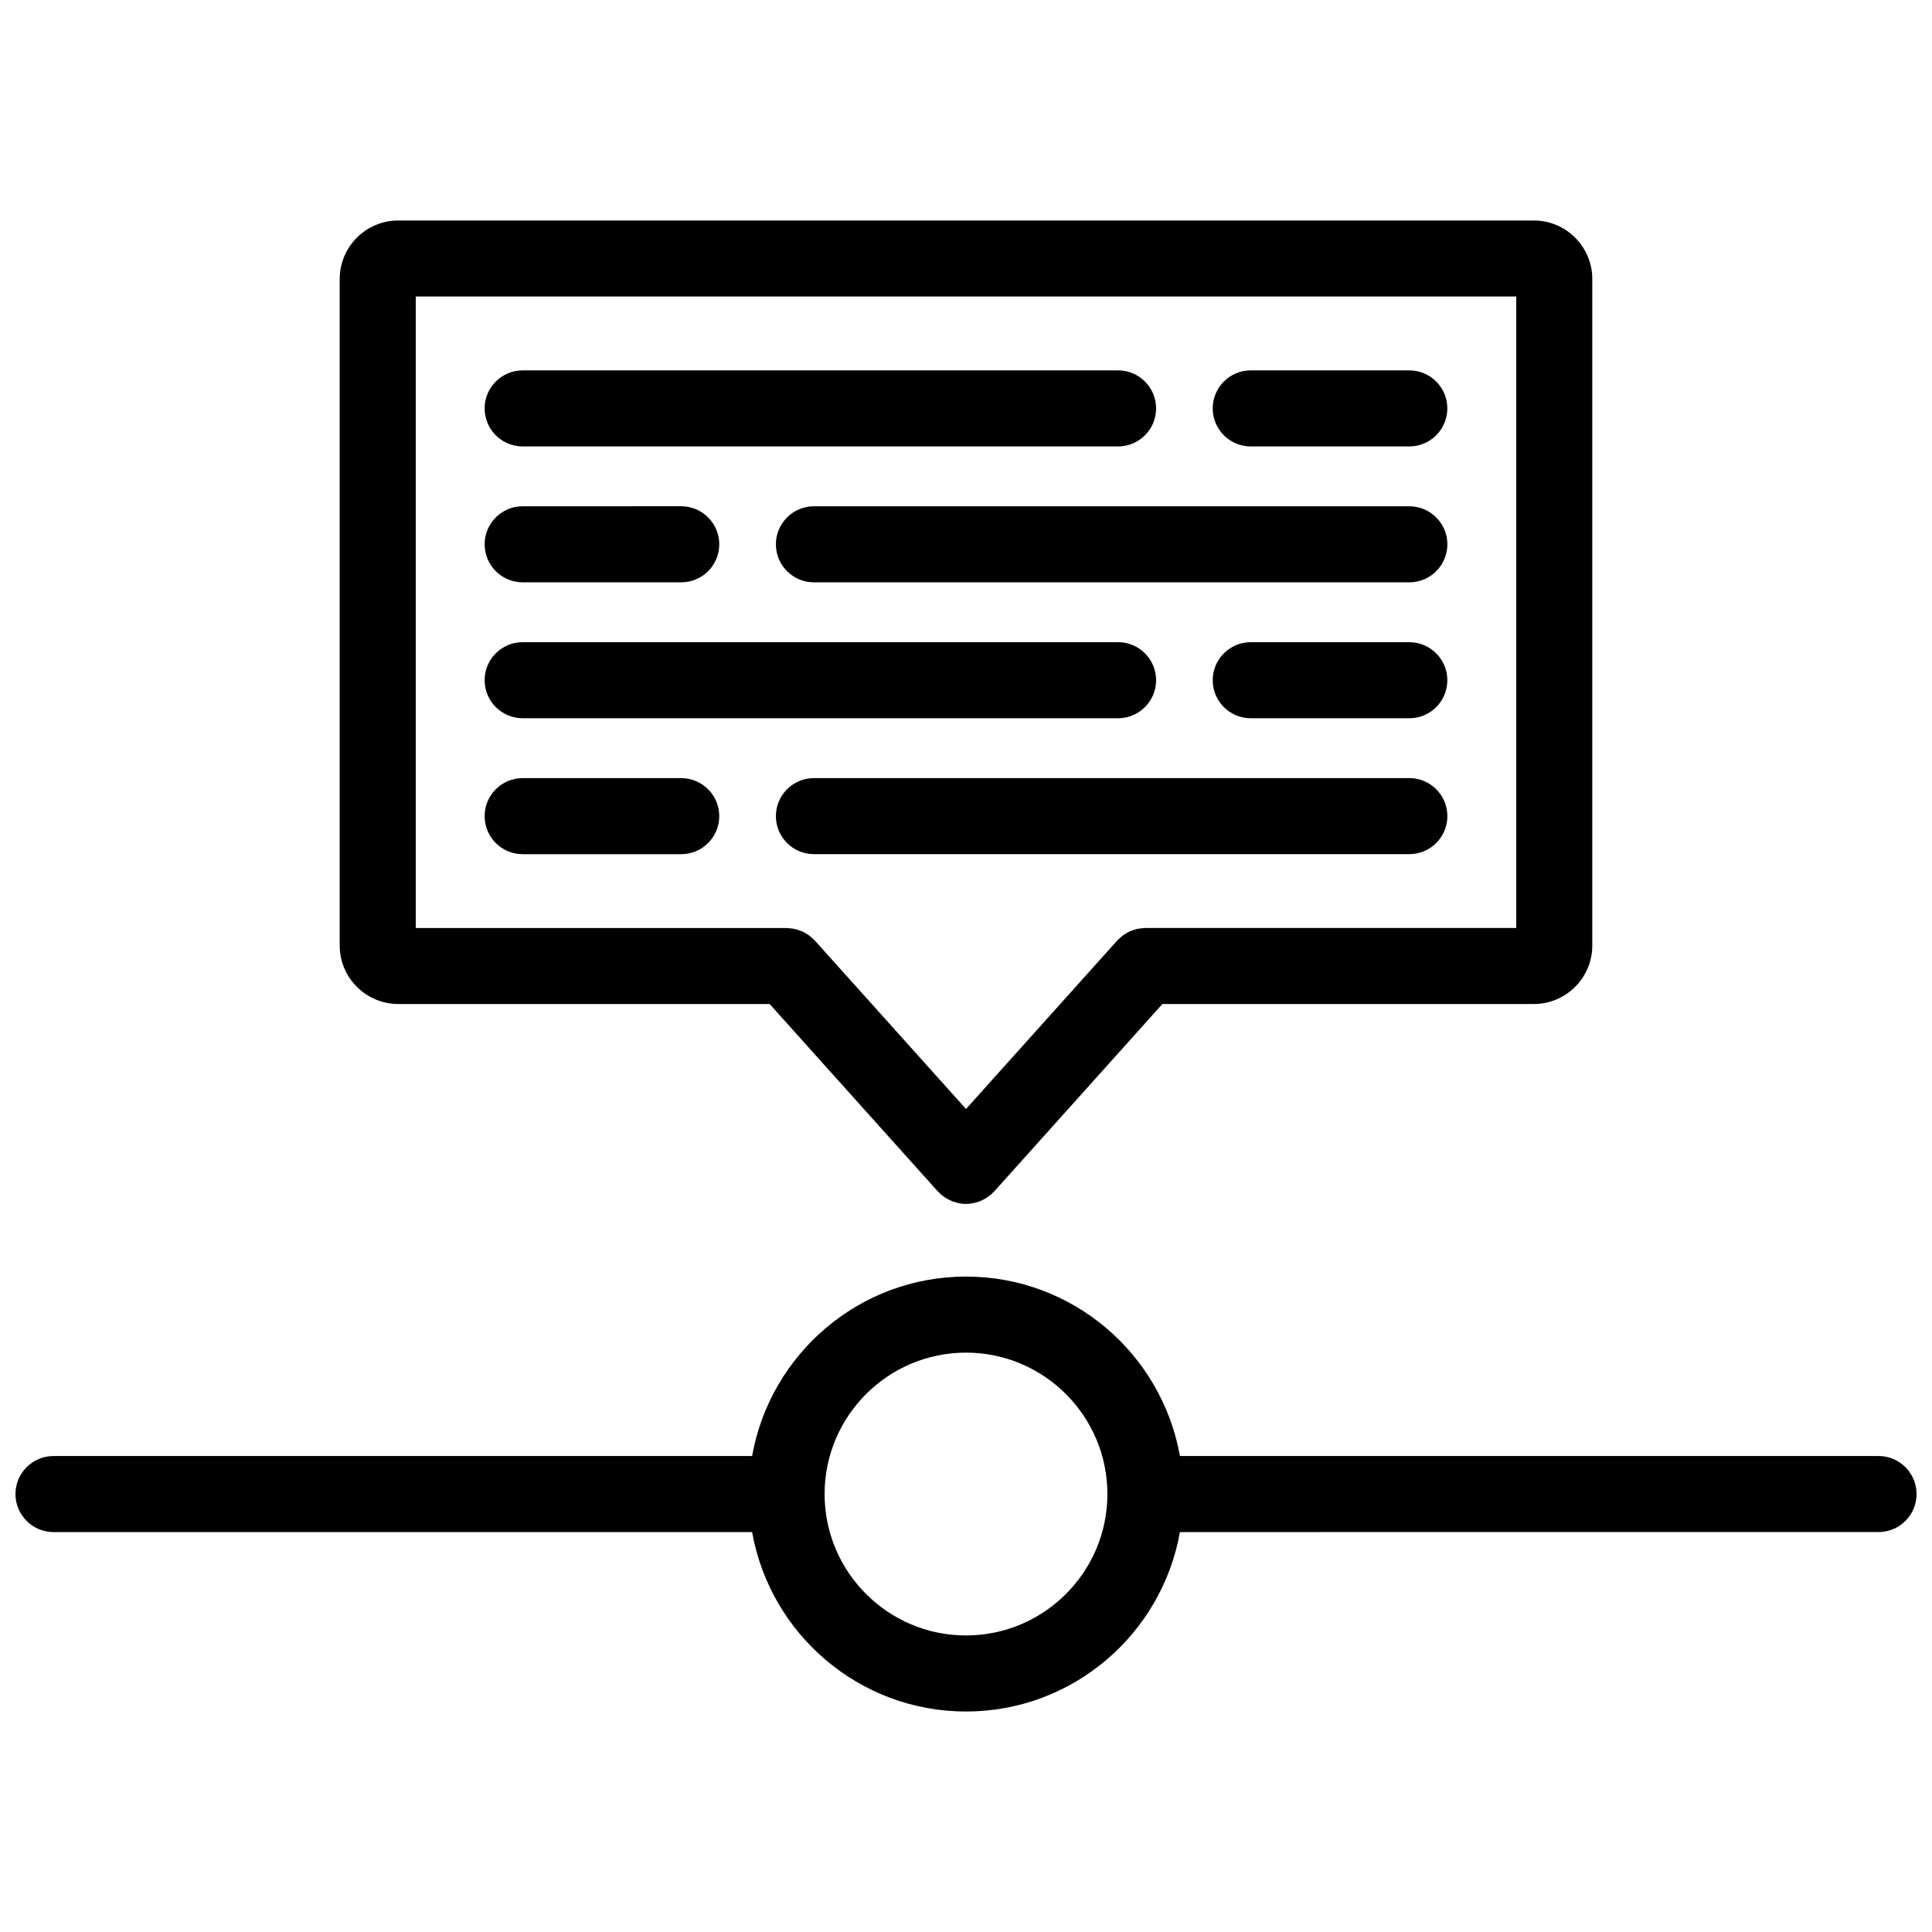 <?xml version="1.0" encoding="UTF-8"?>
<!-- Uploaded to: ICON Repo, www.svgrepo.com, Generator: ICON Repo Mixer Tools -->
<svg width="800px" height="800px" version="1.1" viewBox="144 144 512 512" xmlns="http://www.w3.org/2000/svg">
 <defs>
  <clipPath id="a">
   <path d="m148.09 482h503.81v116h-503.81z"/>
  </clipPath>
 </defs>
 <g clip-path="url(#a)">
  <path d="m641.83 529.86h-185.14c-4.785-26.98-28.355-47.555-56.684-47.555-28.336 0-51.902 20.574-56.688 47.555h-185.14c-5.562 0-10.078 4.516-10.078 10.078s4.516 10.078 10.078 10.078h185.14c4.785 26.973 28.355 47.551 56.688 47.551 28.328 0 51.898-20.57 56.684-47.551l185.14-0.004c5.562 0 10.078-4.516 10.078-10.078-0.004-5.559-4.516-10.074-10.078-10.074zm-241.83 47.551c-20.668 0-37.473-16.812-37.473-37.473 0-20.672 16.812-37.477 37.473-37.477s37.473 16.812 37.473 37.477c0 20.66-16.812 37.473-37.473 37.473z"/>
 </g>
 <path d="m249.54 410.07h98.418l44.547 49.641c0.117 0.125 0.258 0.215 0.379 0.336 0.137 0.137 0.242 0.297 0.395 0.43 0.156 0.137 0.332 0.238 0.492 0.363 0.227 0.18 0.457 0.359 0.695 0.52 0.332 0.223 0.68 0.406 1.031 0.586 0.238 0.121 0.469 0.246 0.715 0.348 0.414 0.168 0.832 0.289 1.258 0.398 0.207 0.055 0.402 0.125 0.609 0.168 0.637 0.121 1.285 0.195 1.93 0.195 0.648 0 1.293-0.074 1.941-0.203 0.195-0.035 0.379-0.105 0.574-0.156 0.438-0.109 0.871-0.238 1.293-0.414 0.23-0.098 0.449-0.211 0.676-0.324 0.367-0.18 0.727-0.379 1.066-0.609 0.23-0.152 0.453-0.324 0.676-0.5 0.16-0.133 0.344-0.23 0.504-0.371 0.145-0.133 0.258-0.293 0.395-0.434 0.117-0.117 0.262-0.207 0.371-0.332l44.543-49.641h98.418c8.551 0 15.508-6.957 15.508-15.508v-176.62c0-8.555-6.957-15.512-15.508-15.512h-300.93c-8.555 0-15.512 6.957-15.512 15.512v176.62c0 8.551 6.957 15.508 15.512 15.508zm4.641-187.49h291.64v167.34h-98.27c-0.086 0-0.16 0.02-0.246 0.023-0.387 0.012-0.77 0.066-1.152 0.117-0.281 0.035-0.555 0.059-0.828 0.121-0.352 0.082-0.695 0.207-1.039 0.324-0.277 0.098-0.555 0.176-0.816 0.293-0.316 0.141-0.613 0.324-0.922 0.5-0.266 0.156-0.535 0.297-0.781 0.469-0.262 0.18-0.492 0.398-0.734 0.609-0.266 0.227-0.535 0.453-0.777 0.715-0.066 0.066-0.137 0.109-0.195 0.176l-40.055 44.625-40.055-44.629c-0.059-0.066-0.133-0.109-0.191-0.176-0.258-0.266-0.535-0.504-0.82-0.742-0.227-0.191-0.441-0.398-0.684-0.562-0.281-0.203-0.586-0.359-0.883-0.527-0.273-0.152-0.527-0.316-0.812-0.438-0.309-0.137-0.629-0.227-0.945-0.332-0.309-0.102-0.605-0.211-0.91-0.281-0.301-0.07-0.613-0.102-0.926-0.141-0.352-0.047-0.707-0.098-1.059-0.105-0.09 0-0.176-0.023-0.266-0.023l-98.273-0.004z"/>
 <path d="m282.51 262.31h157.79c5.562 0 10.078-4.516 10.078-10.078s-4.516-10.078-10.078-10.078l-157.79 0.004c-5.562 0-10.078 4.516-10.078 10.078 0 5.559 4.516 10.074 10.078 10.074z"/>
 <path d="m475.46 262.31h42.02c5.562 0 10.078-4.516 10.078-10.078s-4.516-10.078-10.078-10.078h-42.02c-5.562 0-10.078 4.516-10.078 10.078s4.512 10.078 10.078 10.078z"/>
 <path d="m517.48 278.17h-157.78c-5.562 0-10.078 4.516-10.078 10.078s4.516 10.078 10.078 10.078h157.79c5.562 0 10.078-4.516 10.078-10.078-0.004-5.562-4.519-10.078-10.086-10.078z"/>
 <path d="m282.51 298.32h42.023c5.562 0 10.078-4.516 10.078-10.078s-4.516-10.078-10.078-10.078l-42.023 0.004c-5.562 0-10.078 4.516-10.078 10.078s4.516 10.074 10.078 10.074z"/>
 <path d="m282.51 334.34h157.79c5.562 0 10.078-4.516 10.078-10.078s-4.516-10.078-10.078-10.078l-157.79 0.004c-5.562 0-10.078 4.516-10.078 10.078 0 5.559 4.516 10.074 10.078 10.074z"/>
 <path d="m517.48 314.19h-42.02c-5.562 0-10.078 4.516-10.078 10.078s4.516 10.078 10.078 10.078h42.02c5.562 0 10.078-4.516 10.078-10.078 0-5.566-4.512-10.078-10.078-10.078z"/>
 <path d="m359.7 370.36h157.79c5.562 0 10.078-4.516 10.078-10.078s-4.516-10.078-10.078-10.078l-157.79 0.004c-5.562 0-10.078 4.516-10.078 10.078 0 5.559 4.508 10.074 10.078 10.074z"/>
 <path d="m324.53 350.21h-42.02c-5.562 0-10.078 4.516-10.078 10.078s4.516 10.078 10.078 10.078h42.023c5.562 0 10.078-4.516 10.078-10.078-0.004-5.562-4.519-10.078-10.082-10.078z"/>
</svg>
